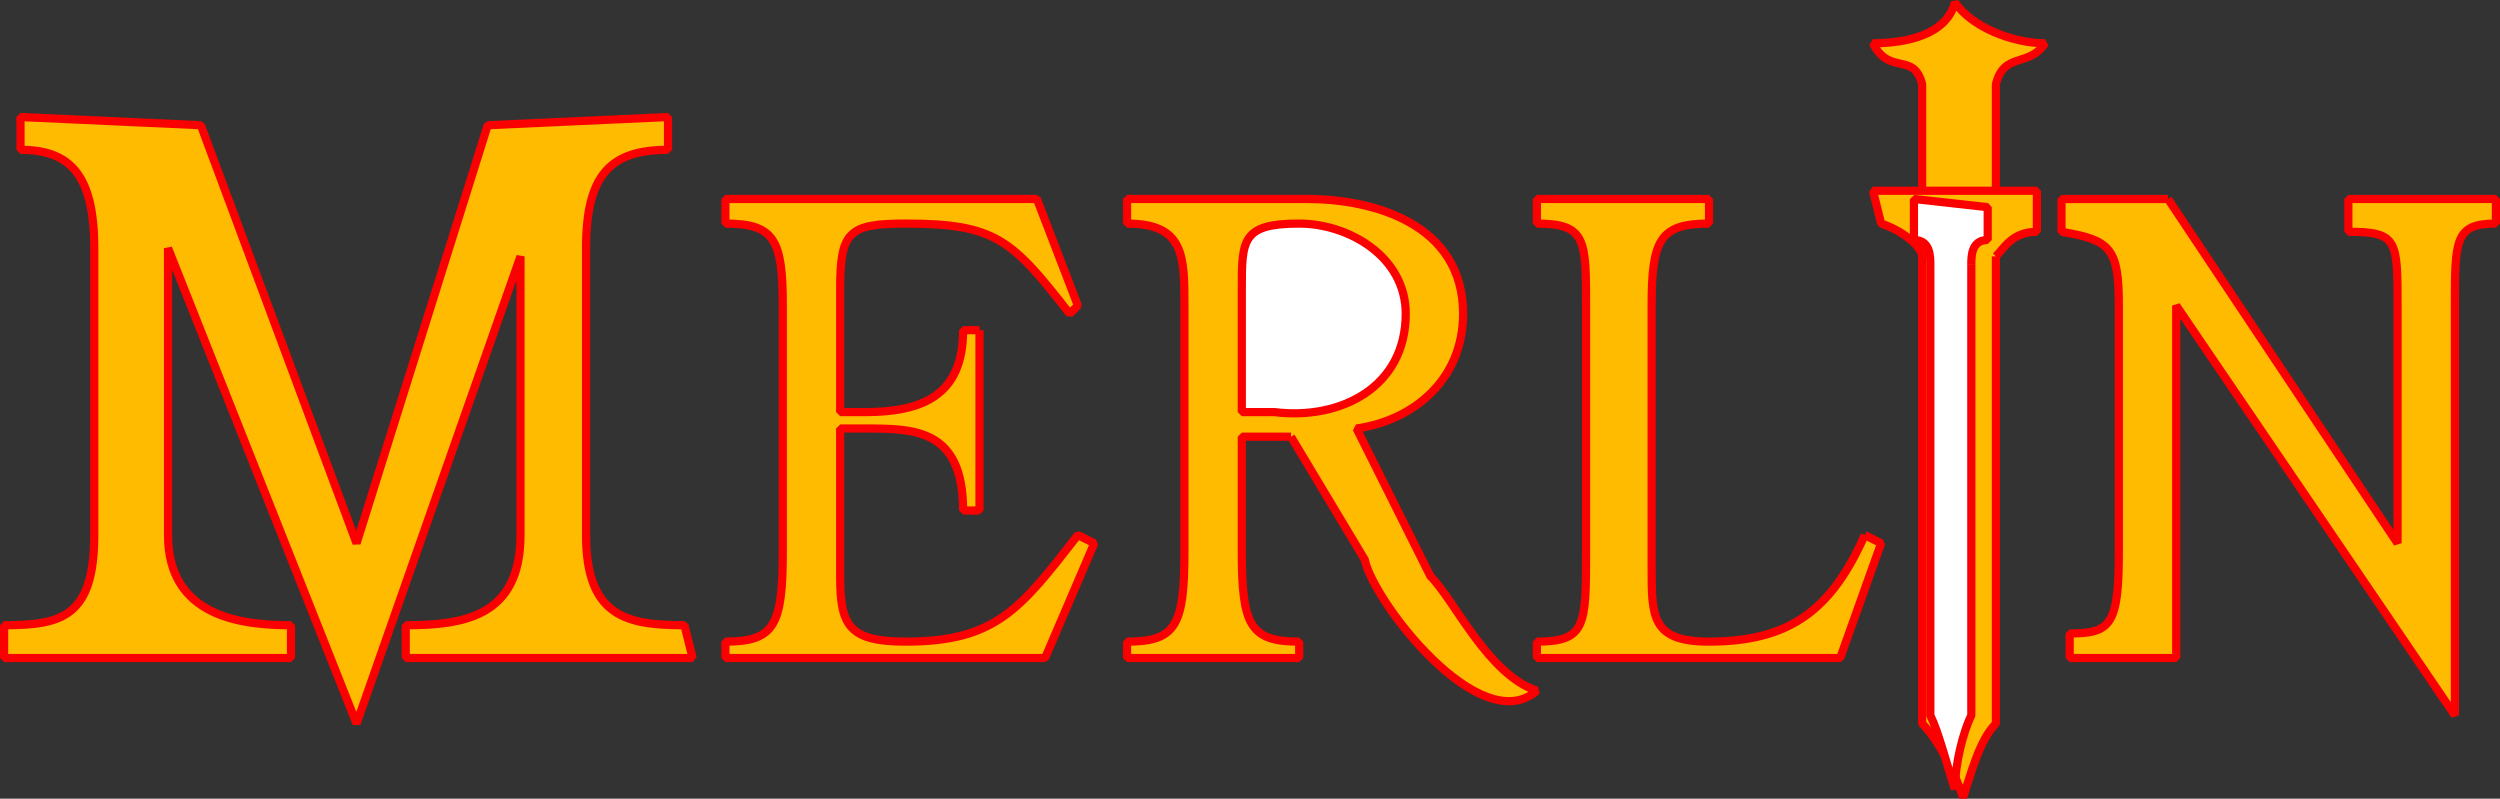 <svg xmlns="http://www.w3.org/2000/svg" width="305" height="97.435" version="1.2"><rect width="100%" height="100%" fill="#333333" stroke="none"/><g fill="none" fill-rule="evenodd" stroke="#fb0000" stroke-linejoin="bevel" font-family="'Sans Serif'" font-size="12.5" font-weight="400"><path fill="#fb0" fill-rule="nonzero" stroke-linejoin="miter" stroke-miterlimit="2" d="M71.5 30.277c0-9 3-12 10-12v-4l-22 1-16 51-19-51-22-1v4c6 0 9 3 9 12v35c0 10-4 11-11 11v4h35v-4c-6 0-15-1-15-11v-35l23 58 20-57v34c0 10-7 11-14 11v4h35l-1-4c-7 0-12-1-12-11v-35m48 10h-2c0 8-5 10-12 10h-3v-15c0-7 1-8 8-8 11 0 13 2 20 11l1-1-5-13h-38v3c6 0 7 2 7 10v30c0 9-1 11-7 11v2h39l6-14-2-1c-7 9-10 13-21 13-7 0-8-2-8-8v-18h3c6 0 12 0 12 10h2v-22m108 25c-4 9-9 13-19 13-7 0-7-3-7-9v-32c0-8 1-10 7-10v-3h-21v3c6 0 6 2 6 10v30c0 9 0 11-6 11v2h37l5-14-2-1m37-41h-13v4c6 1 7 2 7 9v30c0 9-1 10-6 10v3h13v-43l34 50v-50c0-8 0-10 5-10v-3h-18v4c6 0 6 1 6 9v29l-28-42m-107 29 9 15c1 5 14 22 21 16-6-2-10-11-13-14l-9-18c7-1 13-6 13-14 0-11-11-14-19-14h-22v3c7 0 7 4 7 10v30c0 9-1 11-7 11v2h21v-2c-6 0-7-2-7-11v-14h6"/><path fill="#fff" fill-rule="nonzero" stroke-linejoin="miter" stroke-miterlimit="2" d="M151.5 35.277c0-6 0-8 7-8 6 0 13 4 13 11 0 9-8 13-16 12h-4v-15"/><path fill="#fb0" d="M234.5 23.277v-13c-1-4-4-1-6-5 4 0 9-1 10-5 2 3 7 5 11 5-2 3-5 1-6 5v13m0 8c1-1 2-3 5-3v-5h-20l1 4c3 1 5 3 5 4v57c2 2 4 6 5 9 1-3 2-7 4-9v-57"/><path fill="#fff" d="M240.5 32.277c0-1 0-3 2-3v-4l-9-1v5c2 0 2 2 2 3v55c1 2 2 6 3 9 0-3 1-7 2-9v-55"/></g></svg>

